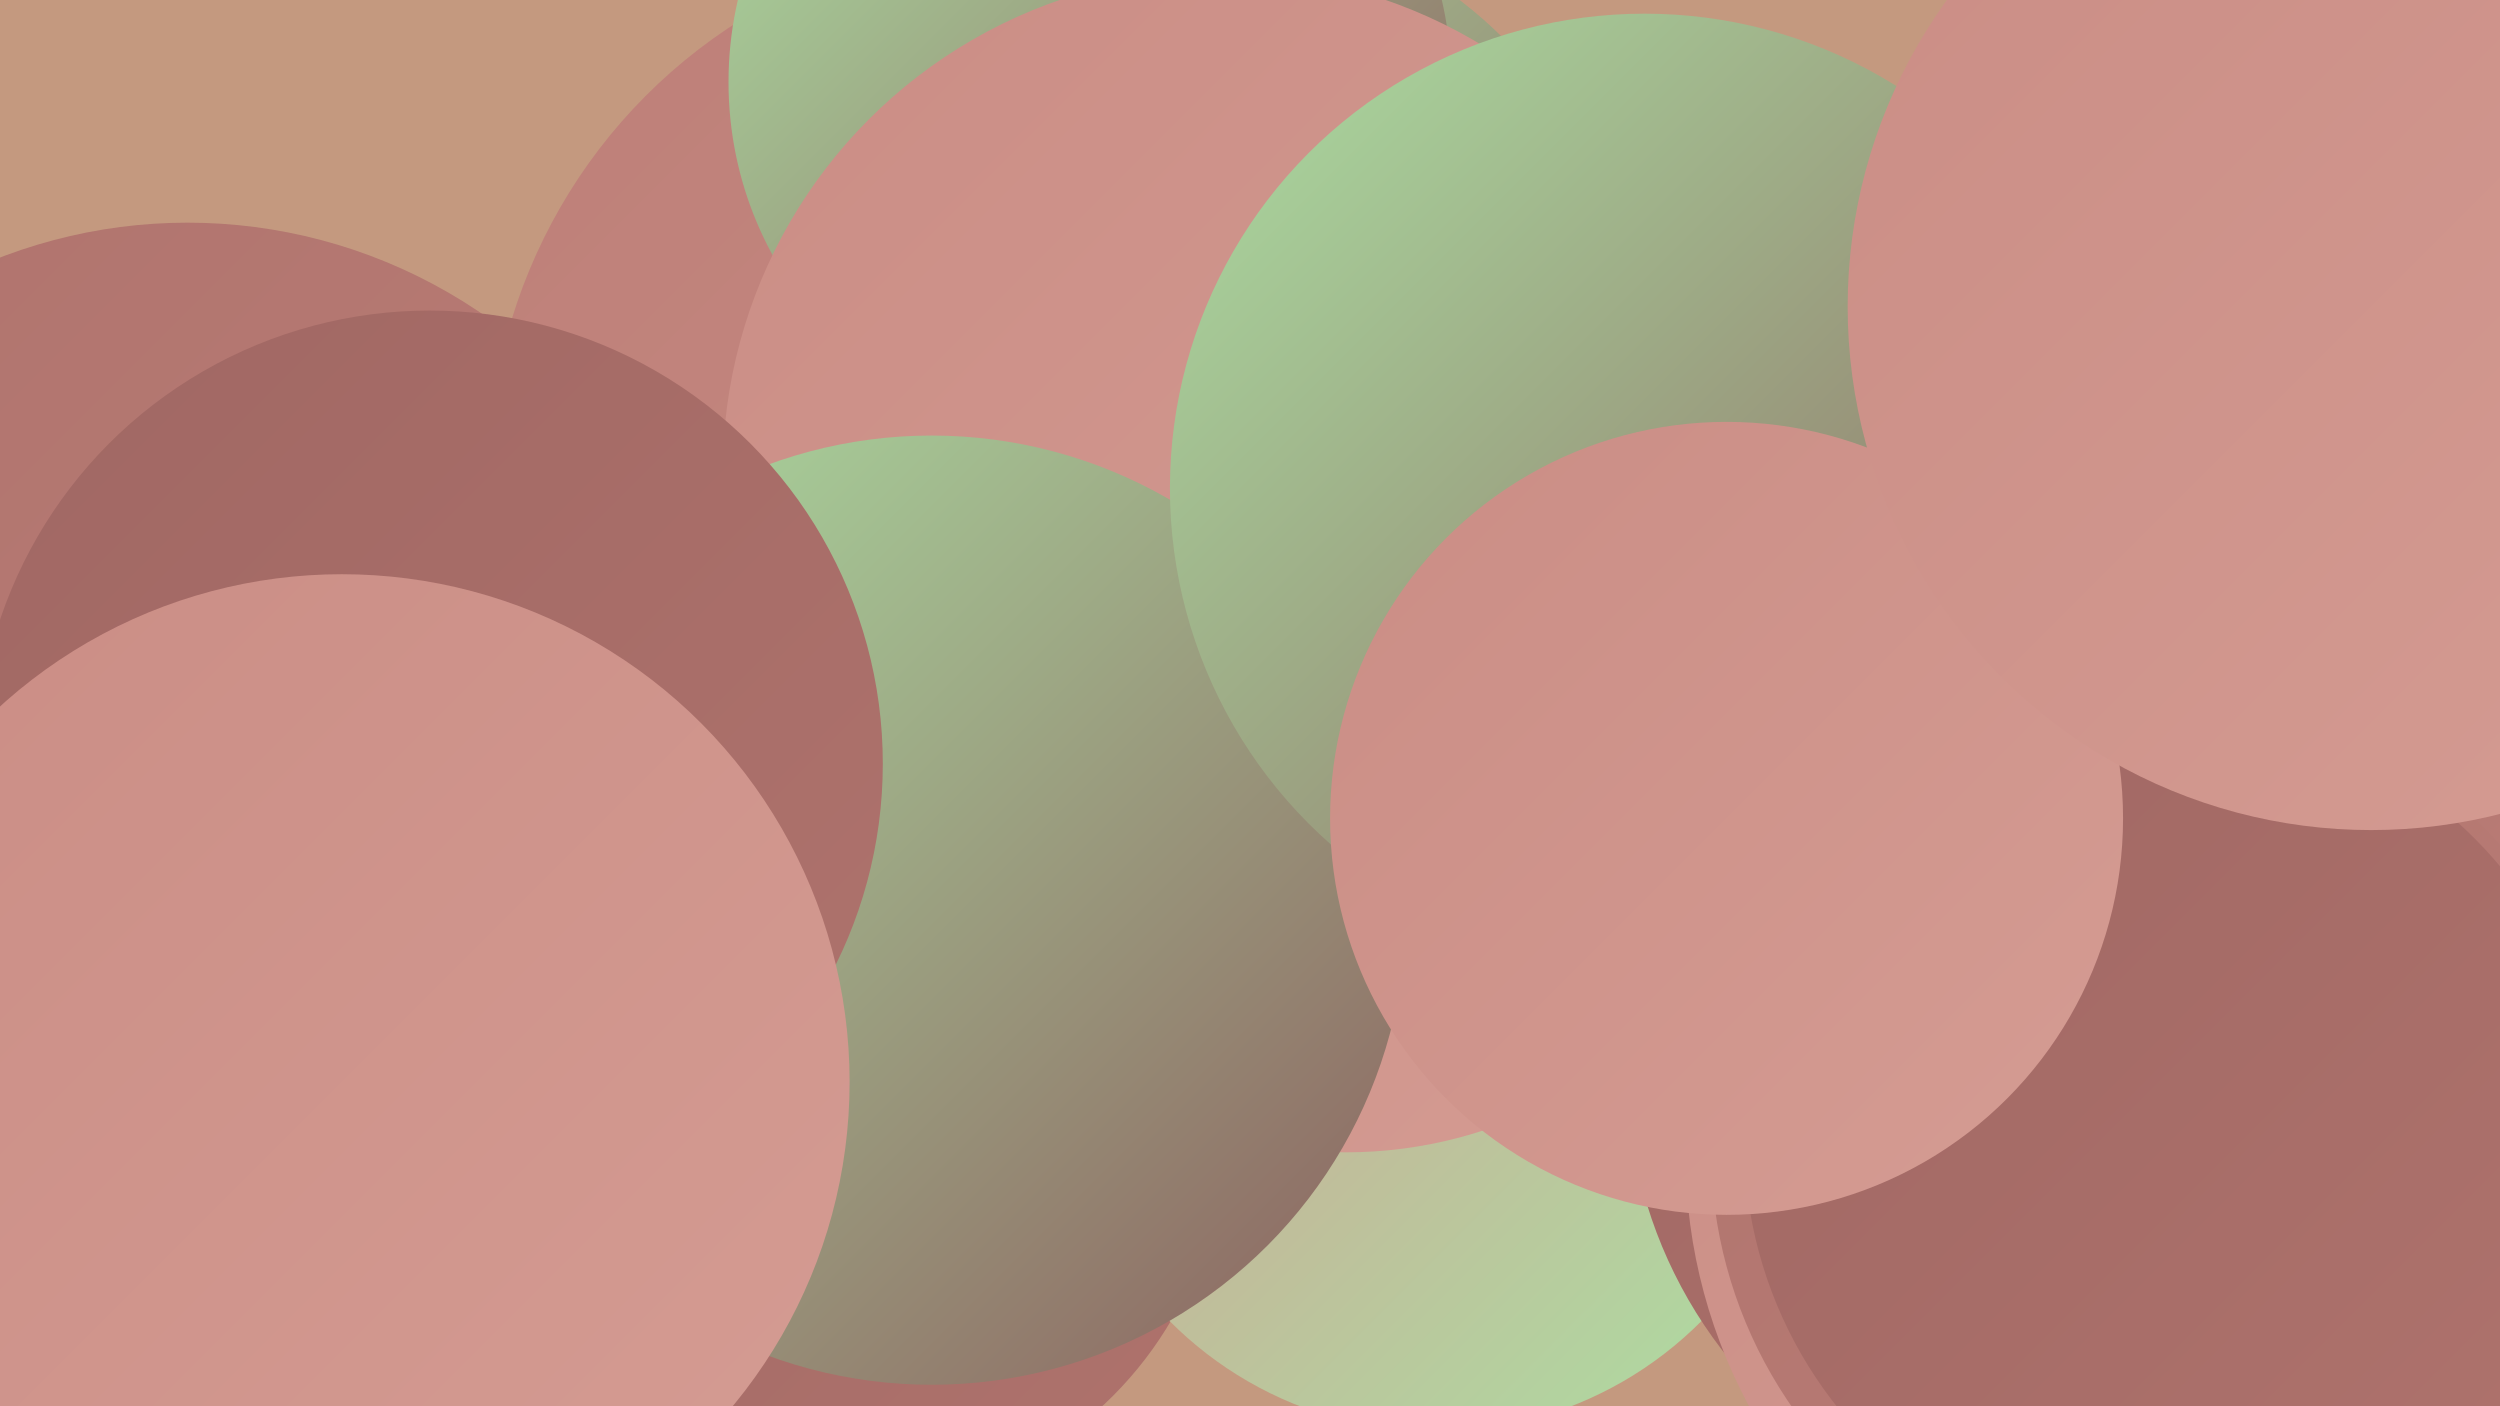 <?xml version="1.0" encoding="UTF-8"?><svg width="1280" height="720" xmlns="http://www.w3.org/2000/svg"><defs><linearGradient id="grad0" x1="0%" y1="0%" x2="100%" y2="100%"><stop offset="0%" style="stop-color:#8b605e;stop-opacity:1" /><stop offset="100%" style="stop-color:#a06763;stop-opacity:1" /></linearGradient><linearGradient id="grad1" x1="0%" y1="0%" x2="100%" y2="100%"><stop offset="0%" style="stop-color:#a06763;stop-opacity:1" /><stop offset="100%" style="stop-color:#af736d;stop-opacity:1" /></linearGradient><linearGradient id="grad2" x1="0%" y1="0%" x2="100%" y2="100%"><stop offset="0%" style="stop-color:#af736d;stop-opacity:1" /><stop offset="100%" style="stop-color:#bd7f78;stop-opacity:1" /></linearGradient><linearGradient id="grad3" x1="0%" y1="0%" x2="100%" y2="100%"><stop offset="0%" style="stop-color:#bd7f78;stop-opacity:1" /><stop offset="100%" style="stop-color:#ca8d85;stop-opacity:1" /></linearGradient><linearGradient id="grad4" x1="0%" y1="0%" x2="100%" y2="100%"><stop offset="0%" style="stop-color:#ca8d85;stop-opacity:1" /><stop offset="100%" style="stop-color:#d59c93;stop-opacity:1" /></linearGradient><linearGradient id="grad5" x1="0%" y1="0%" x2="100%" y2="100%"><stop offset="0%" style="stop-color:#d59c93;stop-opacity:1" /><stop offset="100%" style="stop-color:#abdfa2;stop-opacity:1" /></linearGradient><linearGradient id="grad6" x1="0%" y1="0%" x2="100%" y2="100%"><stop offset="0%" style="stop-color:#abdfa2;stop-opacity:1" /><stop offset="100%" style="stop-color:#8b605e;stop-opacity:1" /></linearGradient></defs><rect width="1280" height="720" fill="#c4997f" /><circle cx="434" cy="579" r="192" fill="url(#grad1)" /><circle cx="526" cy="244" r="276" fill="url(#grad3)" /><circle cx="735" cy="541" r="192" fill="url(#grad5)" /><circle cx="614" cy="175" r="220" fill="url(#grad6)" /><circle cx="1100" cy="536" r="256" fill="url(#grad3)" /><circle cx="558" cy="42" r="185" fill="url(#grad6)" /><circle cx="1068" cy="548" r="235" fill="url(#grad1)" /><circle cx="689" cy="363" r="227" fill="url(#grad4)" /><circle cx="626" cy="242" r="256" fill="url(#grad4)" /><circle cx="96" cy="381" r="267" fill="url(#grad2)" /><circle cx="477" cy="466" r="243" fill="url(#grad6)" /><circle cx="842" cy="250" r="243" fill="url(#grad6)" /><circle cx="220" cy="391" r="232" fill="url(#grad1)" /><circle cx="1135" cy="591" r="272" fill="url(#grad4)" /><circle cx="175" cy="554" r="260" fill="url(#grad4)" /><circle cx="1128" cy="470" r="239" fill="url(#grad2)" /><circle cx="1108" cy="588" r="232" fill="url(#grad2)" /><circle cx="1112" cy="584" r="219" fill="url(#grad1)" /><circle cx="884" cy="419" r="203" fill="url(#grad4)" /><circle cx="1214" cy="157" r="268" fill="url(#grad4)" /></svg>